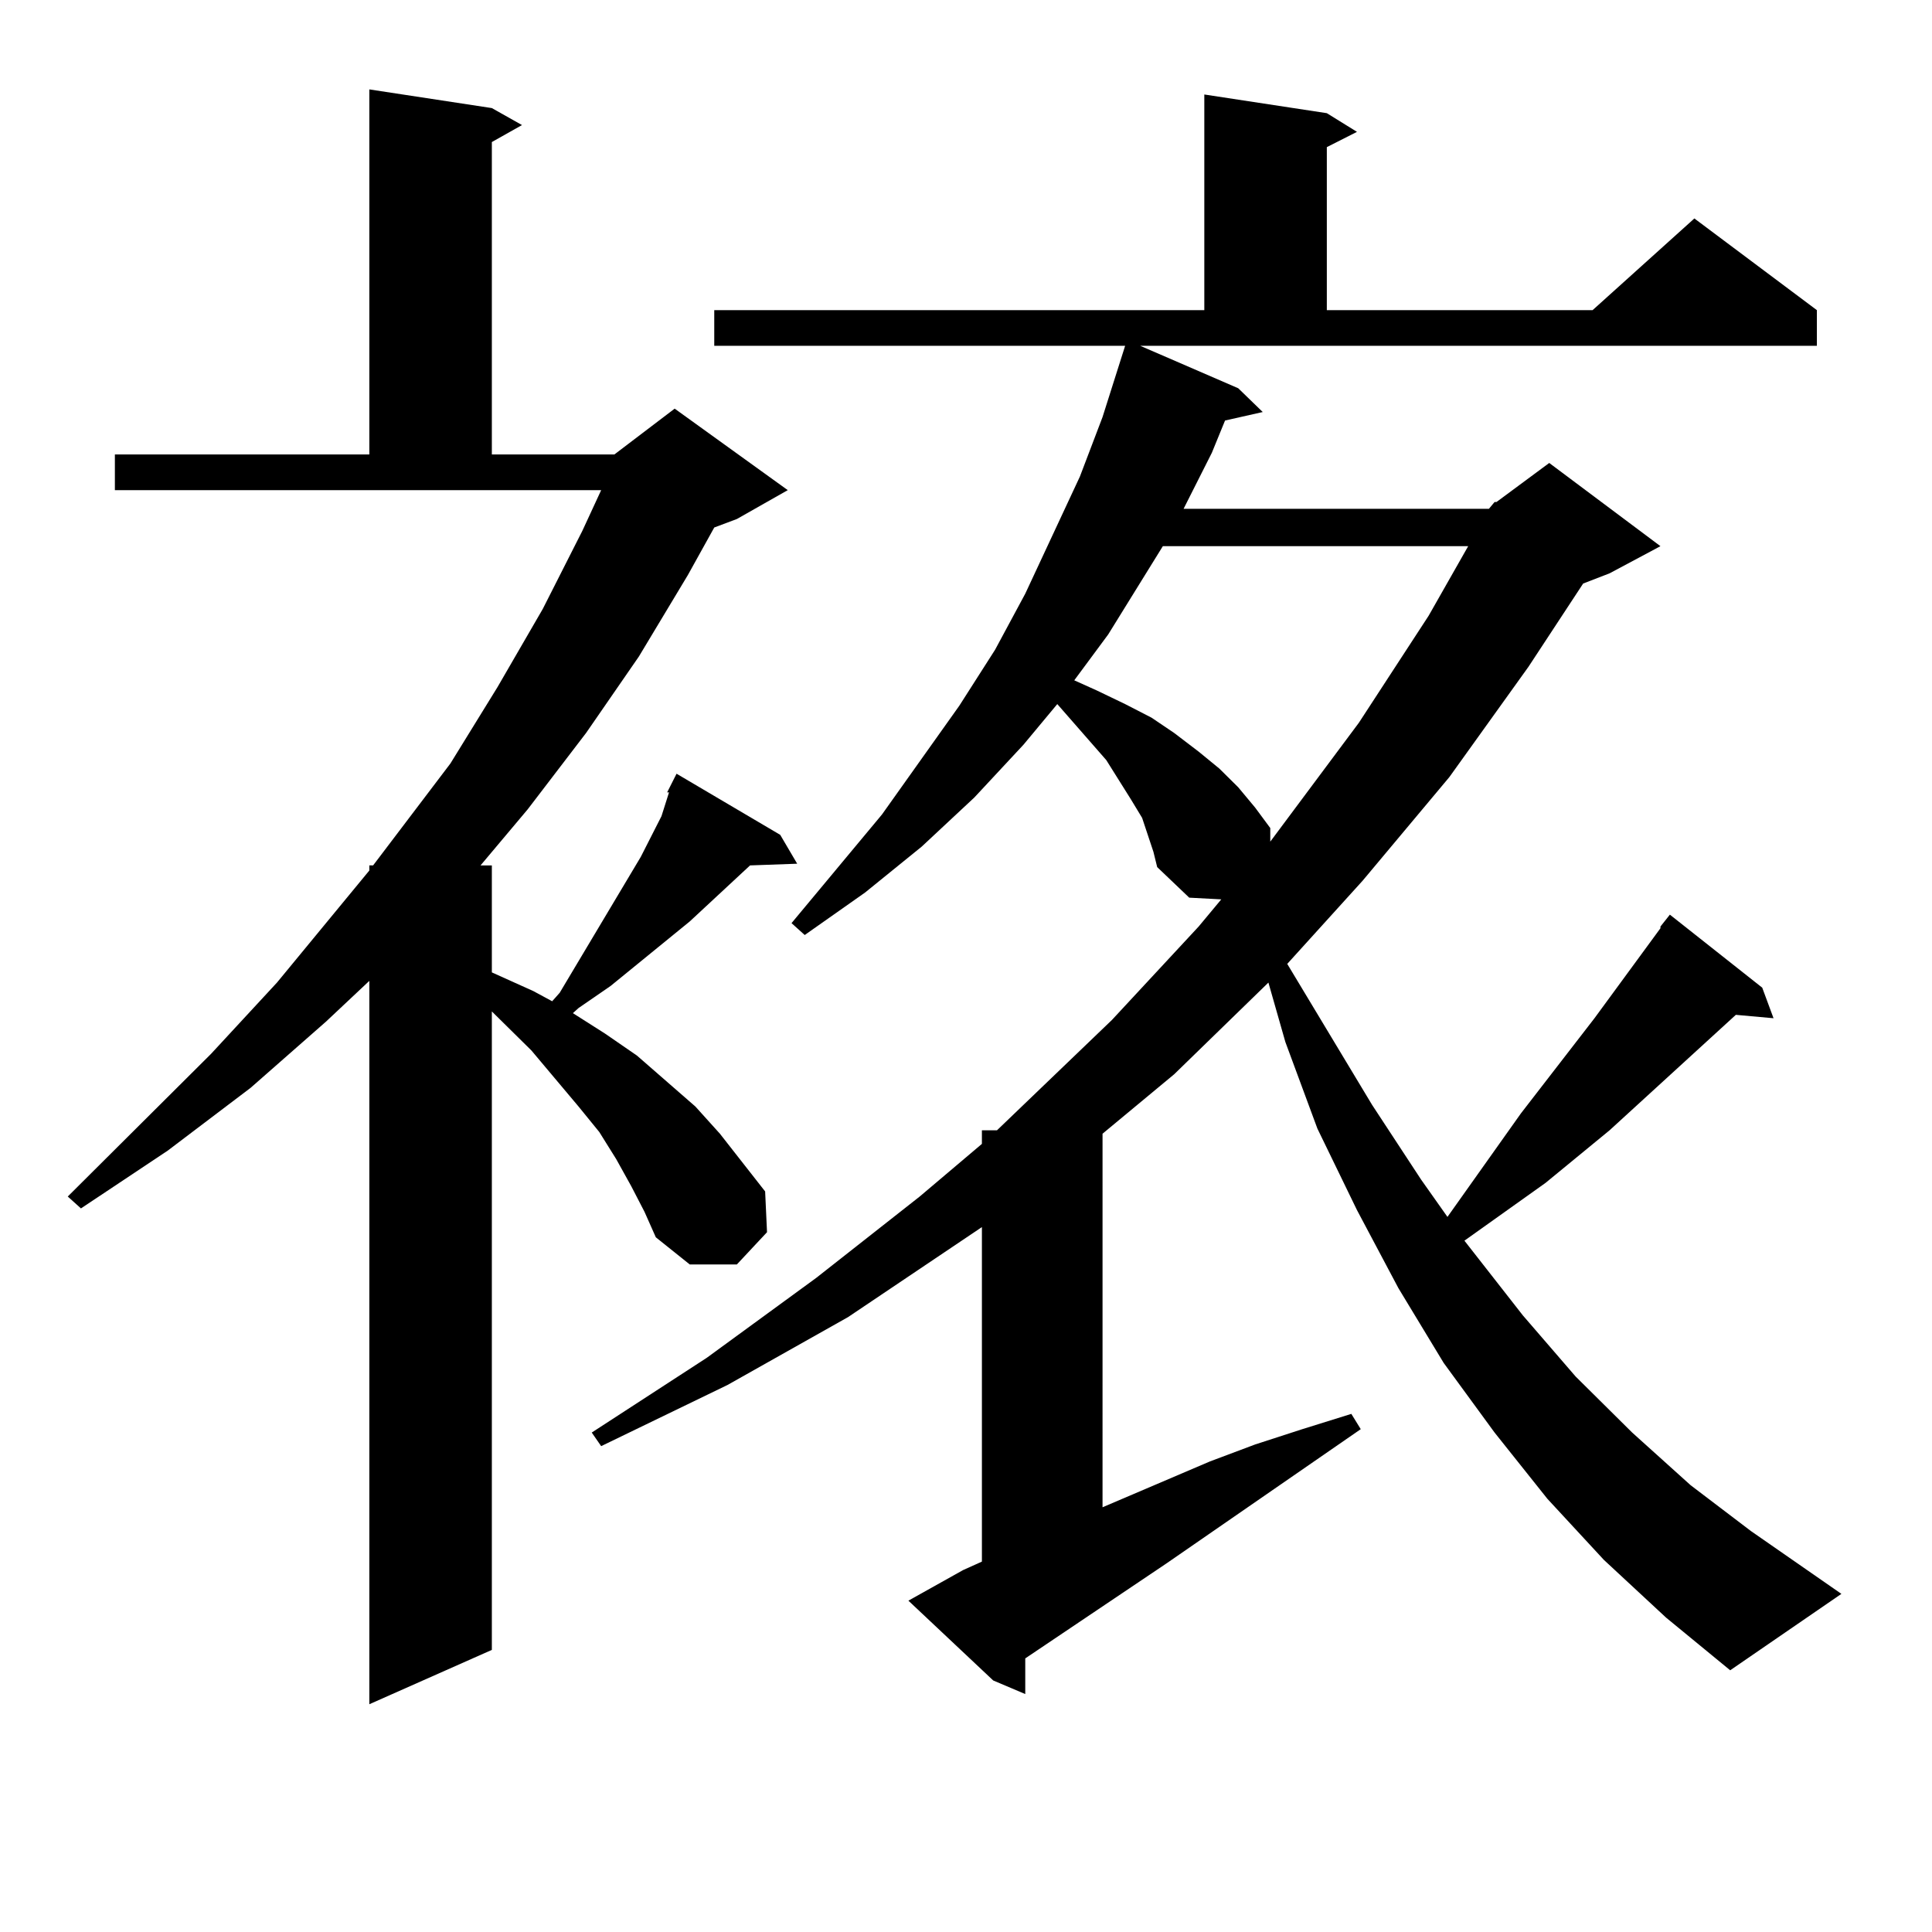 <?xml version="1.0" encoding="utf-8"?>
<!-- Generator: Adobe Illustrator 16.0.0, SVG Export Plug-In . SVG Version: 6.00 Build 0)  -->
<!DOCTYPE svg PUBLIC "-//W3C//DTD SVG 1.1//EN" "http://www.w3.org/Graphics/SVG/1.1/DTD/svg11.dtd">
<svg version="1.1" id="图层_1" xmlns="http://www.w3.org/2000/svg" xmlns:xlink="http://www.w3.org/1999/xlink" x="0px" y="0px"
	 width="1000px" height="1000px" viewBox="0 0 1000 1000" enable-background="new 0 0 1000 1000" xml:space="preserve">
<path d="M326.772,614.047l-7.805-14.063l-8.78-14.063l-10.731-13.184l-24.39-29.004l-20.487-20.215v330.469l-63.413,28.125V507.699
	l-22.438,21.094l-39.023,34.277l-42.926,32.52l-44.877,29.883l-6.829-6.152l74.145-73.828l34.146-36.914l47.804-58.008v-2.637h1.951
	l39.999-52.734l24.39-39.551l23.414-40.43l20.487-40.43l9.756-21.094H59.462v-18.457h131.704V46.273l63.413,9.668l15.609,8.789
	l-15.609,8.789v161.719h63.413l31.219-23.73l58.535,42.188l-26.341,14.941l-11.707,4.395L356.04,297.64l-25.365,42.188
	l-27.316,39.551l-30.243,39.551l-24.39,29.004h5.854v55.371l21.463,9.668l9.756,5.273l3.902-4.395l41.95-70.313l10.731-21.094
	l3.902-12.305h-0.976l4.878-9.668l53.657,31.641l8.78,14.941l-24.39,0.879l-31.219,29.004l-40.975,33.398l-16.585,11.426
	l-2.927,2.637l16.585,10.547l16.585,11.426l30.243,26.367l12.683,14.063l11.707,14.941l11.707,14.941l0.976,21.094l-15.609,16.699
	h-24.39l-17.561-14.063l-5.854-13.184L326.772,614.047z M770.664,263.363l2.927-3.516h0.976l27.316-20.215l57.56,43.066
	l-26.341,14.063l-13.658,5.273l-28.292,43.066l-40.975,57.129L705.3,455.844l-39.023,43.066l43.901,72.949l25.365,38.672
	l13.658,19.336l38.048-53.613l38.048-49.219l34.146-46.582v-0.879l4.878-6.152l47.804,37.793l5.854,15.82l-19.512-1.758
	l-65.364,59.766l-33.17,27.246l-41.95,29.883l30.243,38.672l27.316,31.641l29.268,29.004l30.243,27.246l31.219,23.73l46.828,32.52
	l-57.56,39.551l-33.17-27.246l-32.194-29.883l-29.268-31.641l-27.316-34.277l-26.341-36.035l-23.414-38.672l-21.463-40.43
	l-20.487-42.188l-16.585-44.824l-8.78-30.762l-48.779,47.461l-37.072,30.762V780.16l55.608-23.73l23.414-8.789l24.39-7.91
	l25.365-7.91l4.878,7.91l-100.485,69.434l-73.169,49.219v18.457l-16.585-7.031L470.184,828.5l28.292-15.82l9.756-4.395V635.14
	l-69.267,46.582l-62.438,35.156l-65.364,31.641l-4.878-7.031l59.511-38.672l56.584-41.309l53.657-42.188l32.194-27.246v-7.031h7.805
	l59.511-57.129l44.877-48.34l11.707-14.063l-16.585-0.879l-16.585-15.82l-1.951-7.91l-2.927-8.789l-2.927-8.789l-5.854-9.668
	l-12.683-20.215l-25.365-29.004l-17.561,21.094l-25.365,27.246l-27.316,25.488l-29.268,23.73l-31.219,21.973l-6.829-6.152
	l46.828-56.25l39.999-56.25l18.536-29.004l15.609-29.004l28.292-60.645l11.707-30.762l11.707-36.914H369.698v-18.457h253.652V48.91
	l63.413,9.668l15.609,9.668l-15.609,7.91v84.375h137.558l52.682-47.461l63.413,47.461v18.457H590.181l50.73,21.973l12.683,12.305
	l-19.512,4.395l-6.829,16.699l-14.634,29.004H770.664z M601.888,282.699l-28.292,45.703l-17.561,23.73l11.707,5.273l14.634,7.031
	l13.658,7.031l11.707,7.91l12.683,9.668l10.731,8.789l9.756,9.668l8.78,10.547l7.805,10.547v7.031l45.853-61.523l36.097-55.371
	l20.487-36.035H601.888z"/>
</svg>
